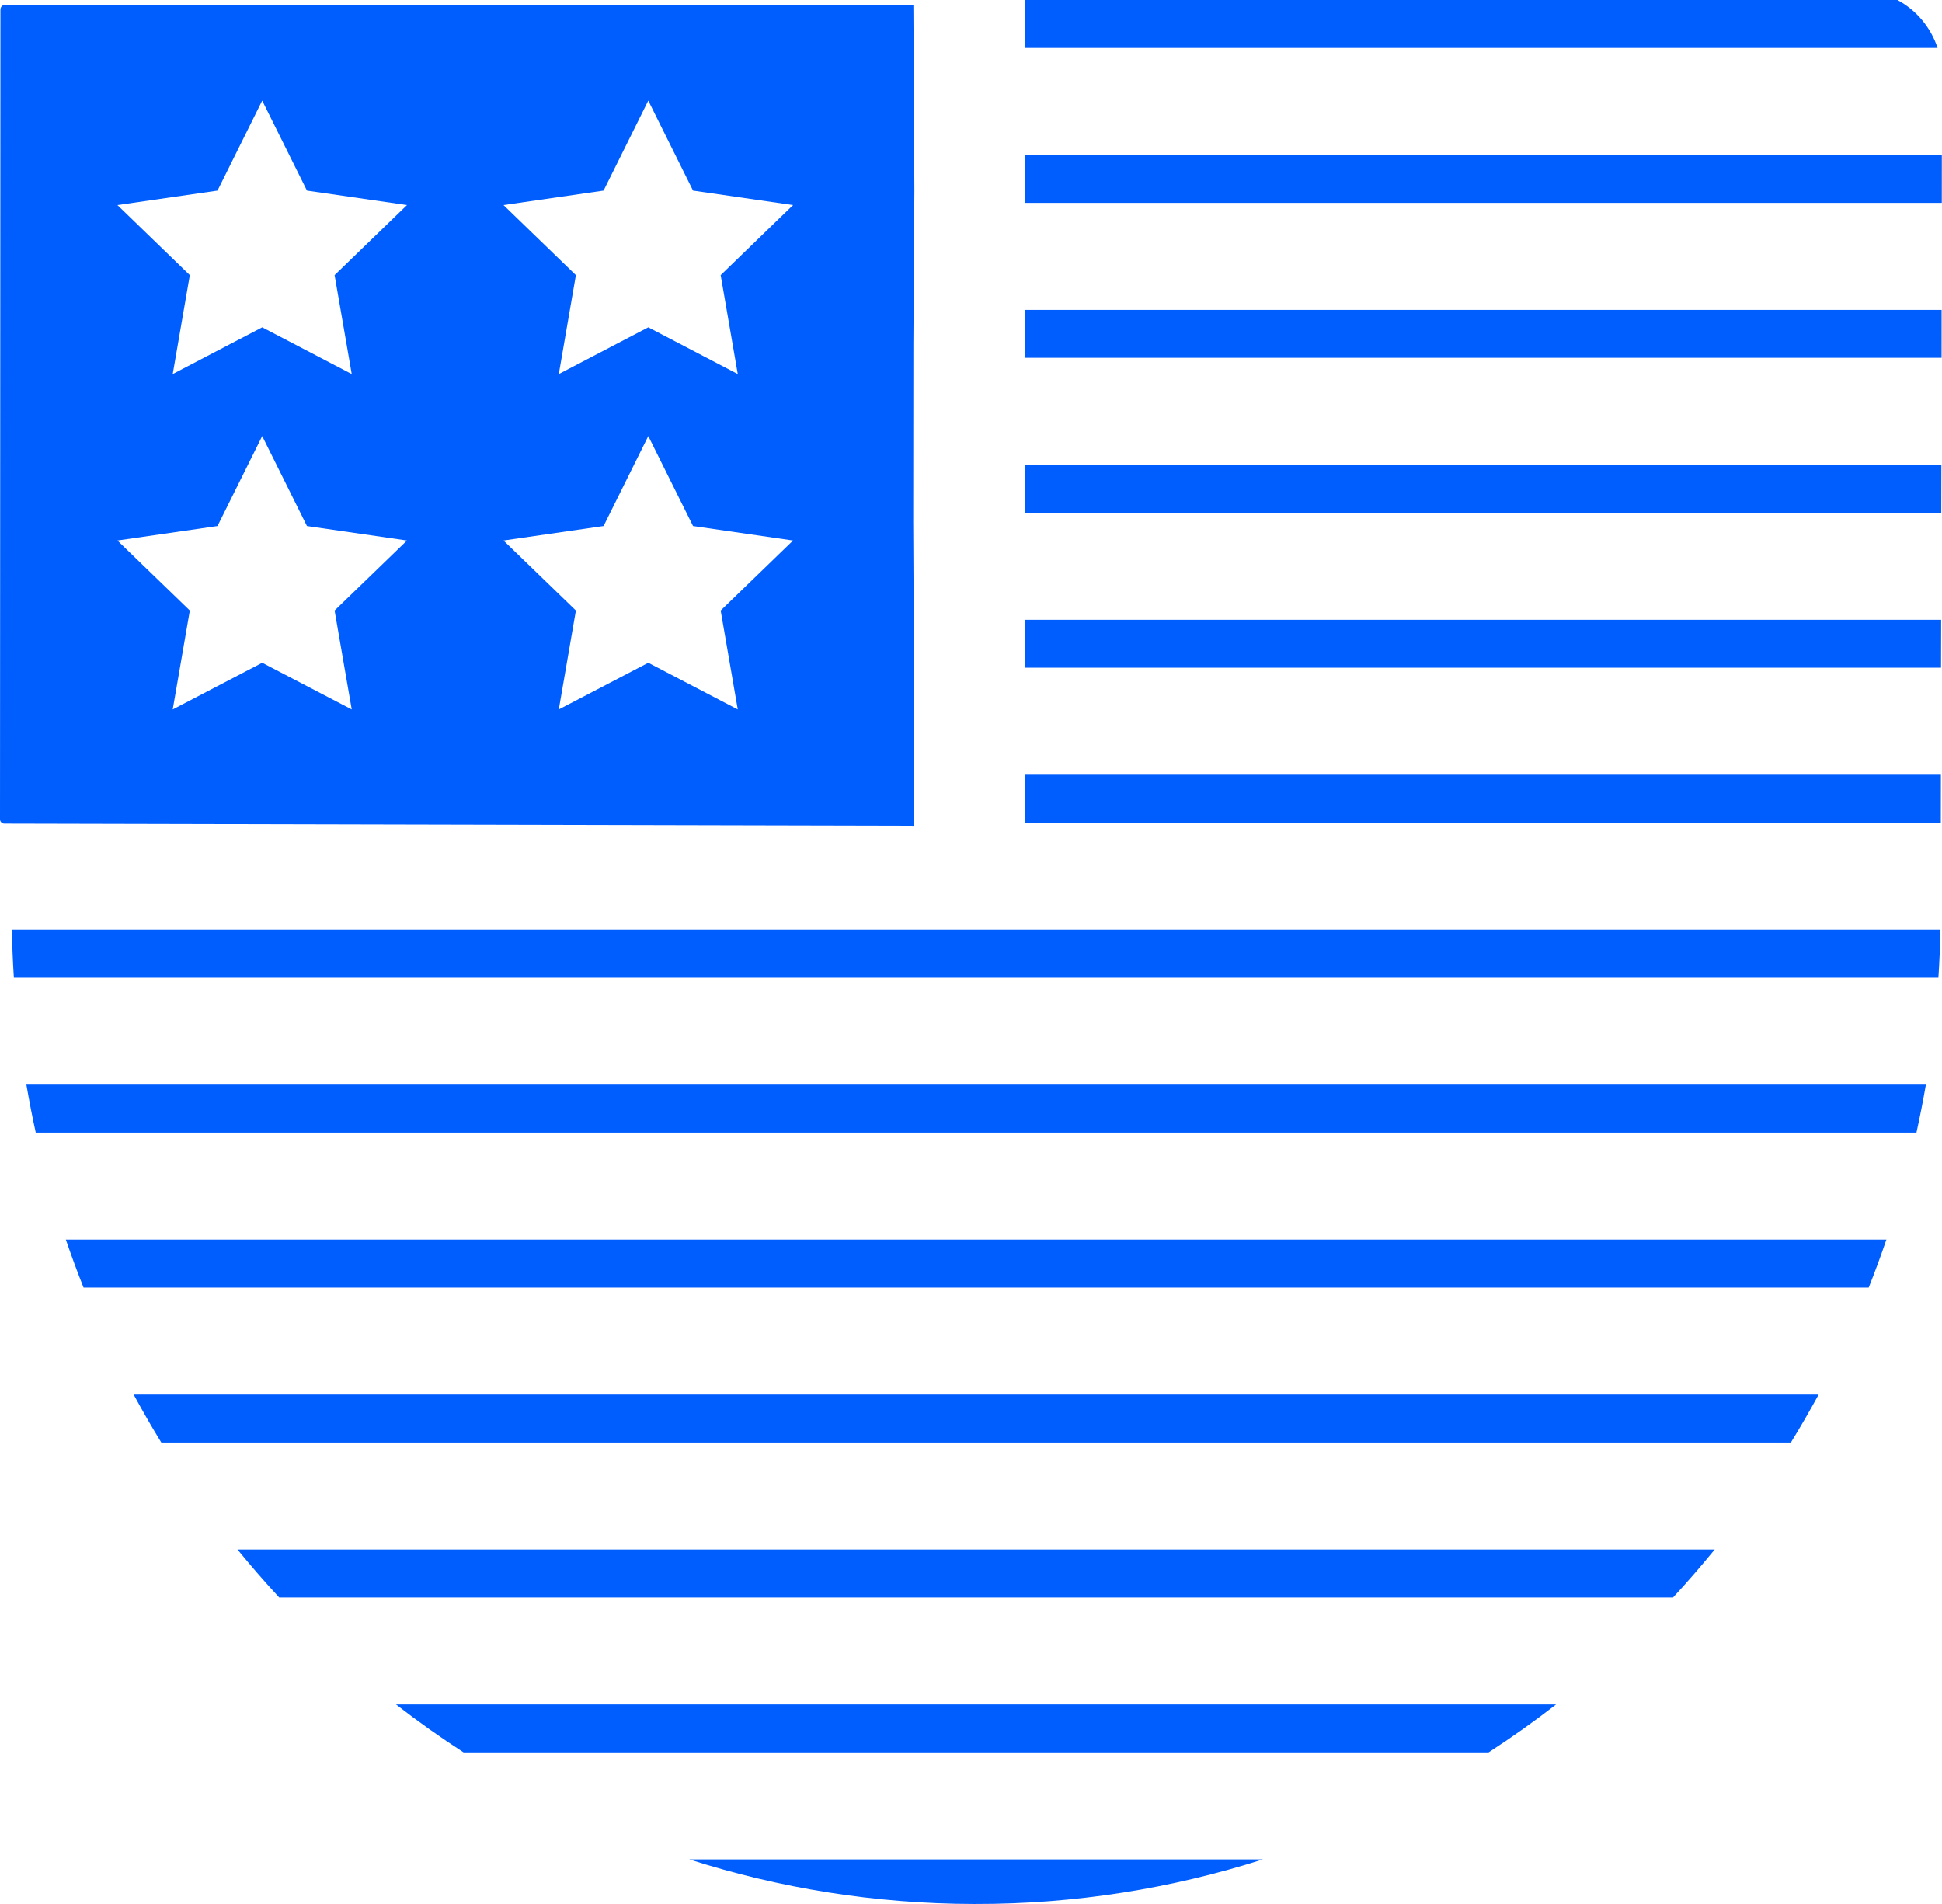 <?xml version="1.0" encoding="utf-8"?>
<svg xmlns="http://www.w3.org/2000/svg" fill="none" height="100%" overflow="visible" preserveAspectRatio="none" style="display: block;" viewBox="0 0 51 50" width="100%">
<g id="Vector">
<path d="M24.013 4.994L23.987 9.021L23.983 13.718L24.002 17.632V21.686L0.115 21.631C0.052 21.631 0 21.579 0 21.517L0.011 0.268C0.011 0.173 0.059 0.126 0.155 0.125H23.987L24.013 4.994ZM5.712 13.814L3.084 14.194L4.985 16.033L4.536 18.631L6.886 17.405L9.237 18.631L8.787 16.033L10.688 14.194L8.061 13.814L6.886 11.451L5.712 13.814ZM15.851 13.814L13.223 14.194L15.124 16.033L14.675 18.631L17.025 17.405L19.375 18.631L18.926 16.033L20.827 14.194L18.2 13.814L17.025 11.451L15.851 13.814ZM5.712 5.005L3.084 5.385L4.985 7.225L4.536 9.823L6.886 8.596L9.237 9.823L8.787 7.225L10.688 5.385L8.061 5.005L6.886 2.642L5.712 5.005ZM15.851 5.005L13.223 5.385L15.124 7.225L14.675 9.823L17.025 8.596L19.375 9.823L18.926 7.225L20.827 5.385L18.2 5.005L17.025 2.642L15.851 5.005Z" fill="#005EFF"/>
<path d="M33.164 48.83C30.776 49.594 28.237 50.005 25.605 50H25.572C22.972 49.995 20.463 49.585 18.103 48.83H33.164ZM40.866 44.76C40.293 45.205 39.702 45.624 39.093 46.018H12.174C11.564 45.624 10.972 45.205 10.399 44.76H40.866ZM45.031 40.691C44.679 41.122 44.315 41.543 43.937 41.95H7.332C6.954 41.542 6.589 41.123 6.237 40.691H45.031ZM47.76 36.622C47.528 37.049 47.285 37.469 47.031 37.881H4.236C3.983 37.469 3.741 37.049 3.51 36.622H47.76ZM49.54 32.553C49.395 32.978 49.24 33.398 49.075 33.812H2.194C2.029 33.397 1.874 32.978 1.729 32.553H49.54ZM50.577 28.483C50.504 28.906 50.421 29.326 50.329 29.742H0.939C0.847 29.326 0.766 28.906 0.693 28.483H50.577ZM50.959 24.414C50.951 24.836 50.933 25.256 50.906 25.673H0.364C0.337 25.256 0.32 24.836 0.312 24.414H50.959ZM50.969 21.604H26.92V20.346H50.971L50.969 21.604ZM50.975 17.535H26.92V16.277H50.978L50.975 17.535ZM50.981 13.465H26.92V12.207H50.984L50.981 13.465ZM50.989 9.396H26.92V8.138H50.99L50.989 9.396ZM50.995 5.327H26.92V4.069H50.996L50.995 5.327ZM49.829 0C50.323 0.263 50.703 0.713 50.884 1.258H26.92V0H49.829Z" fill="#005EFF"/>
</g>
</svg>